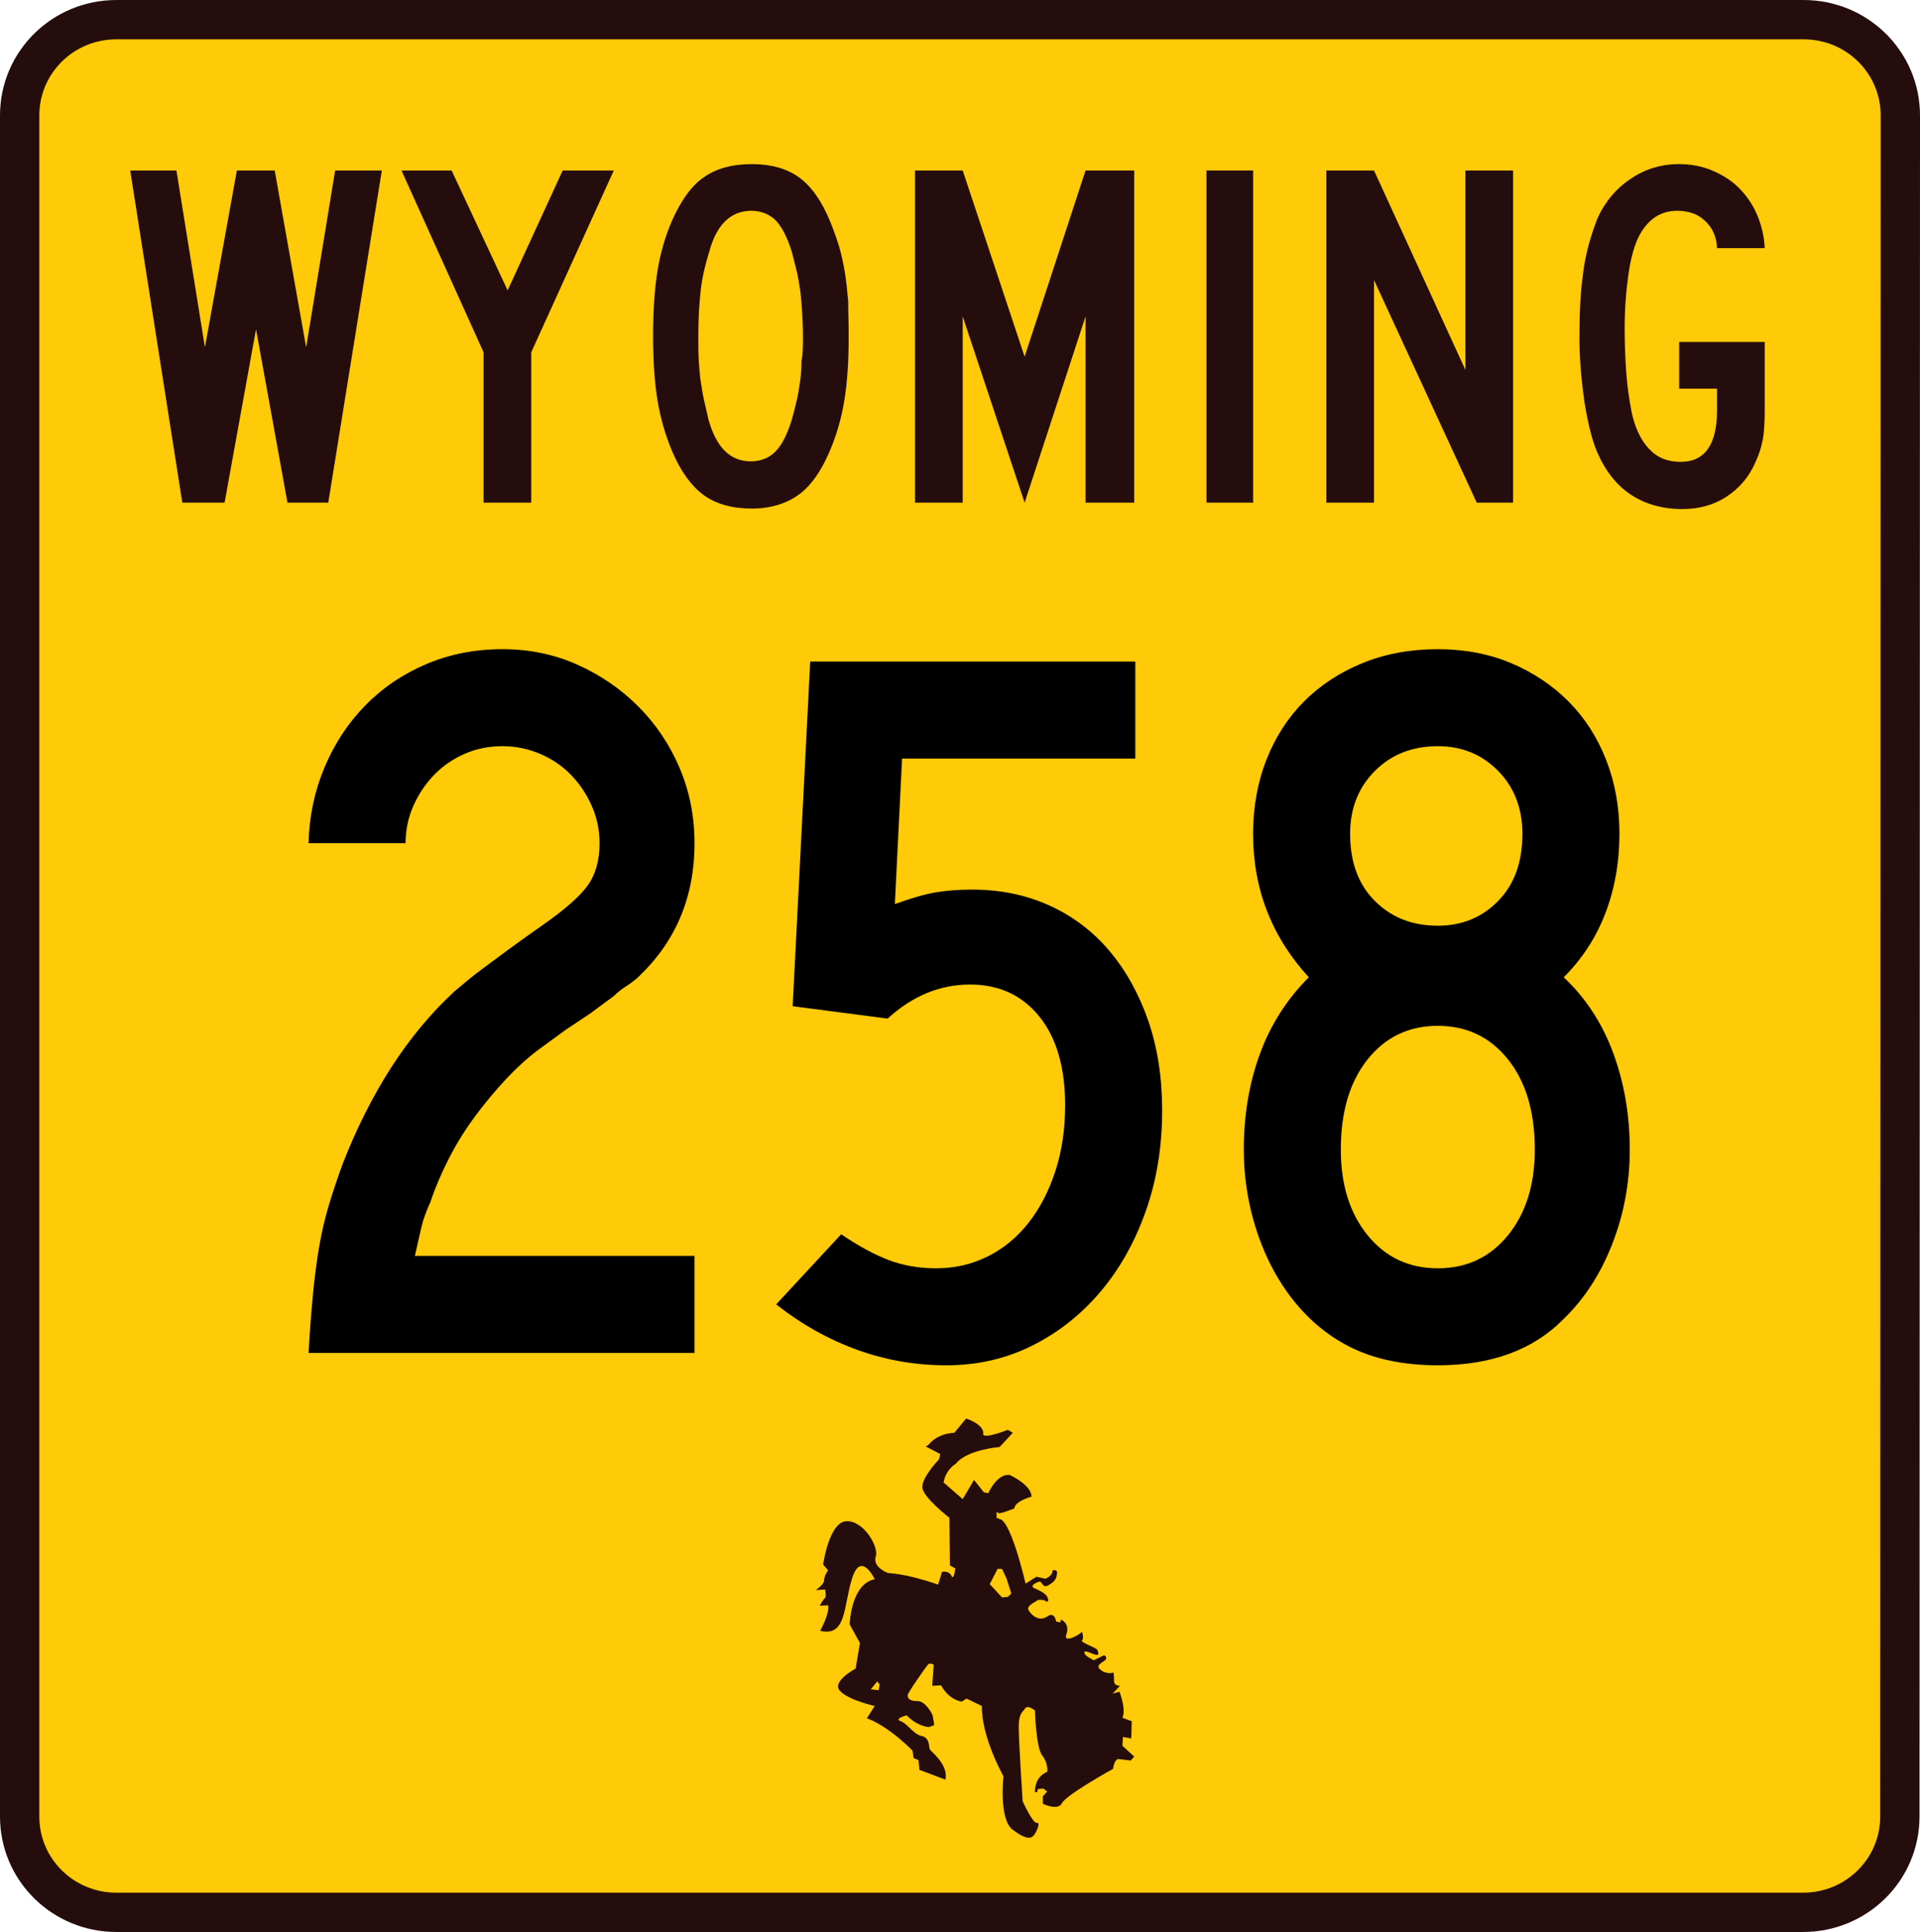 <?xml version="1.0" encoding="UTF-8" standalone="no"?>
<!-- Generator: Adobe Illustrator 11.0, SVG Export Plug-In . SVG Version: 6.0.0 Build 78)  -->
<svg
   xmlns:dc="http://purl.org/dc/elements/1.1/"
   xmlns:cc="http://web.resource.org/cc/"
   xmlns:rdf="http://www.w3.org/1999/02/22-rdf-syntax-ns#"
   xmlns:svg="http://www.w3.org/2000/svg"
   xmlns="http://www.w3.org/2000/svg"
   xmlns:sodipodi="http://sodipodi.sourceforge.net/DTD/sodipodi-0.dtd"
   xmlns:inkscape="http://www.inkscape.org/namespaces/inkscape"
   width="390.7"
   height="393.2"
   viewBox="0 0 390.7 393.2"
   style="overflow:visible;enable-background:new 0 0 390.7 393.2"
   xml:space="preserve"
   id="svg2374"
   sodipodi:version="0.32"
   inkscape:version="0.44+devel"
   sodipodi:docname="WY-256.svg"
   sodipodi:docbase="C:\Documents and Settings\HP_Administrator\My Documents\My Pictures\US Roads\WY"
   inkscape:output_extension="org.inkscape.output.svg.inkscape"
   sodipodi:modified="true"><defs
   id="defs2408">
		
		
		
		
		
		 
		
		
		
		
		
		
	</defs><sodipodi:namedview
   inkscape:window-height="573"
   inkscape:window-width="853"
   inkscape:pageshadow="2"
   inkscape:pageopacity="0.0"
   guidetolerance="10.0"
   gridtolerance="10.0"
   objecttolerance="10.0"
   borderopacity="1.0"
   bordercolor="#666666"
   pagecolor="#ffffff"
   id="base"
   inkscape:zoom="0.95879956"
   inkscape:cx="195.35001"
   inkscape:cy="196.60001"
   inkscape:window-x="361"
   inkscape:window-y="142"
   inkscape:current-layer="svg2374" />
	<path
   id="path2377"
   d="M 386.6,369.7 C 386.6,380.5 377.8,389.2 366.9,389.2 L 23.7,389.2 C 12.8,389.2 4,380.5 4,369.7 L 4,23.5 C 4,12.7 12.8,4 23.7,4 L 367,4 C 377.9,4 386.7,12.7 386.7,23.5 L 386.6,369.7 L 386.6,369.7 z "
   style="fill:#ffca08;stroke:#260d0d;stroke-width:8" /><polygon
   id="polygon2379"
   points="66.8,102.3 58.5,102.3 52.1,67 45.7,102.3 37.1,102.3 26.5,34.7 35.9,34.7 41.7,70.7 48.2,34.7 55.9,34.7 62.3,70.7 68.2,34.7 77.7,34.7 66.8,102.3 "
   style="fill:#260d0d" /><polygon
   id="polygon2381"
   points="108.1,71.7 108.1,102.3 98.4,102.3 98.4,71.7 81.7,34.7 91.9,34.7 103.3,59.1 114.5,34.7 124.9,34.7 108.1,71.7 "
   style="fill:#260d0d" /><path
   id="path2383"
   d="M 172.7,68.4 C 172.7,73.6 172.4,78 171.8,81.6 C 171.2,85.2 170.2,88.7 168.8,91.9 C 167.1,95.9 165,98.9 162.5,100.7 C 160,102.5 156.8,103.5 153,103.5 C 149,103.5 145.7,102.6 143.1,100.7 C 140.6,98.8 138.5,95.9 136.8,91.9 C 135.4,88.6 134.4,85.1 133.8,81.5 C 133.2,77.9 132.9,73.5 132.9,68.3 C 132.9,63.2 133.2,58.8 133.8,55.1 C 134.4,51.4 135.4,48 136.8,44.8 C 138.6,40.8 140.7,37.8 143.2,36.1 C 145.7,34.3 149,33.4 153,33.4 C 156.9,33.4 160.1,34.3 162.6,36.1 C 165.1,37.9 167.2,40.9 168.9,45 C 169.6,46.7 170.2,48.4 170.7,50 C 171.2,51.7 171.6,53.5 171.9,55.3 C 172.2,57.1 172.4,59.1 172.6,61.3 C 172.6,63.5 172.7,65.8 172.7,68.4 z M 163.4,68.4 C 163.4,66.5 163.3,64.8 163.2,63.2 C 163.1,61.7 163,60.2 162.8,58.9 C 162.6,57.6 162.4,56.3 162.1,55.1 C 161.8,53.9 161.5,52.7 161.2,51.5 C 160.3,48.5 159.2,46.3 157.9,44.9 C 156.6,43.6 154.9,42.9 152.9,42.9 C 148.7,42.9 145.8,45.7 144.3,51.3 C 143.5,53.9 142.9,56.4 142.6,59 C 142.3,61.6 142.1,64.8 142.1,68.5 C 142.1,70.3 142.1,72 142.2,73.5 C 142.3,75 142.4,76.4 142.6,77.7 C 142.8,79 143,80.3 143.3,81.6 C 143.6,82.9 143.9,84.2 144.2,85.5 C 145.8,91.1 148.6,93.9 152.8,93.9 C 154.8,93.9 156.5,93.2 157.8,91.9 C 159.1,90.6 160.2,88.4 161.1,85.5 C 161.5,84.1 161.8,82.9 162.1,81.6 C 162.4,80.4 162.6,79.1 162.8,77.7 C 163,76.4 163.1,74.9 163.1,73.4 C 163.4,72.1 163.4,70.3 163.4,68.4 z "
   style="fill:#260d0d" /><polygon
   id="polygon2385"
   points="220.9,102.3 220.9,64.4 208.5,102.3 195.9,64.4 195.9,102.3 186.2,102.3 186.2,34.7 195.9,34.7 208.5,72.6 220.9,34.7 230.8,34.7 230.8,102.3 220.9,102.3 "
   style="fill:#260d0d" /><rect
   id="rect2387"
   height="67.6"
   width="9.5"
   style="fill:#260d0d"
   y="34.7"
   x="245.5" /><polygon
   id="polygon2389"
   points="300.5,102.3 279.6,57 279.6,102.3 269.9,102.3 269.9,34.7 279.6,34.7 298.2,75.3 298.2,34.7 307.9,34.7 307.9,102.3 300.5,102.3 "
   style="fill:#260d0d" /><path
   id="path2391"
   d="M 358.7,89.5 C 358.4,91.1 357.9,92.6 357.2,94.1 C 355.9,97.1 353.9,99.4 351.3,101.1 C 348.7,102.8 345.7,103.6 342.3,103.6 C 338.3,103.6 334.8,102.6 331.9,100.7 C 329,98.8 326.7,95.9 325,92 C 323.9,89.4 323.1,86 322.4,81.7 C 321.8,77.4 321.4,73.1 321.4,68.6 C 321.4,63.8 321.6,59.6 322.1,56 C 322.5,52.4 323.4,49 324.6,45.7 C 325.2,43.9 326.1,42.3 327.2,40.8 C 328.3,39.3 329.6,38 331.1,36.9 C 332.6,35.8 334.2,34.9 336,34.3 C 337.8,33.7 339.7,33.4 341.6,33.4 C 344,33.4 346.3,33.8 348.4,34.7 C 350.5,35.6 352.3,36.7 353.8,38.2 C 355.3,39.7 356.6,41.5 357.5,43.6 C 358.4,45.7 359,48 359.1,50.5 L 349.4,50.5 C 349.3,48.2 348.5,46.4 347,45 C 345.6,43.6 343.7,42.9 341.3,42.9 C 337.9,42.9 335.4,44.6 333.6,47.9 C 332.7,49.6 331.9,52.2 331.4,55.6 C 330.9,59.1 330.6,62.8 330.6,66.9 C 330.6,69.7 330.7,72.6 330.9,75.5 C 331.1,78.4 331.5,81.2 332,83.8 C 332.7,87.1 333.9,89.6 335.6,91.4 C 337.3,93.2 339.4,94 342,94 C 346.9,94 349.4,90.5 349.4,83.5 L 349.4,79.1 L 341.7,79.1 L 341.7,69.6 L 359.1,69.6 L 359.1,83.5 C 359.1,85.9 359,87.9 358.7,89.5 z "
   style="fill:#260d0d" /><path
   id="path2393"
   d="M 189,294 C 189,294 190.5,291.8 194.2,291.6 L 196.6,288.7 C 196.6,288.7 200.1,289.8 200.1,291.7 C 200.1,291.7 199.3,293.2 205.1,291 L 206.1,291.6 L 203.4,294.5 C 203.4,294.5 196.8,295 194.5,297.9 C 194.5,297.9 192.5,299 192,301.7 L 195.9,305.1 L 198.2,301.2 L 200.2,303.7 L 201.1,303.9 C 201.1,303.9 202.9,299.8 205.5,300.2 C 205.5,300.2 209.9,302.2 209.9,304.6 C 209.9,304.6 206.5,305.5 206.4,307 L 204.2,307.8 L 203.3,308 L 202.8,307.7 L 202.8,308.9 L 203.5,309.2 C 203.5,309.2 205.4,308.7 208.7,322.3 L 210.9,320.9 L 212.7,321.3 C 212.7,321.3 214.2,320.8 214.2,319.6 C 214.2,319.6 215.2,319.3 215.1,320.2 C 215,321.1 214.8,321.8 213.4,322.6 C 212,323.4 212.1,321.6 211.4,321.9 C 210.6,322.2 210.1,322.5 210.1,322.9 C 210.1,323.3 212.5,323.8 213.1,325 C 213.7,326.2 212.8,326 212.7,325.8 C 212.6,325.6 211.2,325.5 211.1,325.7 C 211,325.9 208.7,326.8 209.3,327.7 C 209.8,328.6 211,329.6 212.1,329.4 C 213.2,329.2 213.4,328.5 214.1,328.7 C 214.8,328.9 214.9,330 214.9,330 L 215.8,330.2 L 215.9,329.6 C 215.9,329.6 217.8,330.4 217,332.6 C 216.2,334.8 220.4,332.3 220.2,332 C 220,331.7 220.7,333.3 220.2,333.8 C 219.7,334.3 223.1,335.3 223.3,335.8 C 223.5,336.3 223.7,336.9 223.1,336.8 C 222.4,336.7 220.8,335.8 220.7,336.2 C 220.6,336.6 220.8,337 222.6,337.9 L 224.6,336.9 C 224.6,336.9 225.1,336.9 225.1,337.5 C 225.1,338.2 222.6,338.7 223.9,339.8 C 225.2,340.9 226.6,340.4 226.6,340.4 C 226.6,340.4 226.7,341.3 226.7,342.2 C 226.7,343.1 227.9,343.1 227.9,343.1 L 226.4,344.7 L 227.8,344.3 C 227.8,344.3 229.2,347.8 228.4,349.6 L 230.3,350.3 L 230.2,353.8 L 228.5,353.5 L 228.4,355.3 L 230.8,357.5 L 230.1,358.3 L 227.6,358 C 227.6,358 226.8,357.9 226.5,360 C 226.5,360 216.9,365.3 216.1,367 C 215.2,368.6 212.2,367.1 212.2,367.1 L 212.2,365.6 L 213.1,364.6 L 212.3,364 L 211.2,364.1 L 211,364.8 L 210.6,364.7 C 210.6,364.7 210.4,361.7 213.1,360.6 C 213.1,360.6 213.4,359 212.1,357.3 C 210.8,355.7 210.6,348.1 210.6,348.1 C 210.6,348.1 209.1,346.9 208.6,347.7 C 208.1,348.5 207.3,348.6 207.3,351.5 C 207.3,354.4 208.1,366.6 208.1,366.6 C 208.1,366.6 210.2,371.2 211,371 C 211.8,370.8 210.9,372.9 210.4,373.5 C 209.9,374.1 209,374.6 206.1,372.4 C 203.2,370.3 204.2,361.5 204.2,361.5 C 204.2,361.5 199.7,353.6 199.8,347.2 L 196.7,345.7 L 195.7,346.3 C 195.7,346.3 193.2,346.1 191.5,343 L 189.7,343.1 L 190,338.8 C 190,338.8 189.2,338.3 188.8,338.8 C 188.4,339.3 184.7,344.5 184.7,345 C 184.7,345.5 184.9,346.2 186.6,346.2 C 188.3,346.1 189.7,348.8 189.8,349.2 C 189.9,349.6 190.1,351.1 190.1,351.1 L 189,351.5 C 189,351.5 186.7,351.4 184.5,349.1 C 184.5,349.1 181.8,349.8 183.3,350.3 C 184.8,350.9 185.8,352.9 187.5,353.3 C 189.2,353.6 189,355.5 189.2,356 C 189.4,356.5 193,359 192.4,362.2 L 187.1,360.2 L 186.9,358.2 L 185.9,357.8 L 185.7,356.3 C 185.7,356.3 181,351.4 176.4,349.7 L 178,347.2 C 178,347.2 172.6,346 170.9,344.1 C 169.2,342.2 174.1,339.6 174.1,339.6 L 175,334.4 L 172.9,330.6 C 172.9,330.6 173.1,322.4 178,321.4 C 178,321.4 175.2,315.5 173.4,321.2 C 171.6,326.9 172.3,333.2 166.9,331.9 C 166.9,331.9 168.9,328.3 168.5,326.7 L 166.8,326.8 C 166.8,326.8 167.6,325.4 167.9,325.2 C 168.2,324.9 167.9,323.5 167.9,323.5 L 166,323.6 C 166,323.6 167.7,322.5 167.7,321.6 C 167.7,320.7 168.5,319.6 168.5,319.6 L 167.5,318.4 C 167.5,318.4 168.7,309.8 172.2,309.6 C 175.7,309.4 178.9,314.8 178.2,316.8 C 177.6,318.8 180.1,319.9 180.6,320.1 C 181.1,320.3 183.6,320 190.9,322.5 L 191.7,319.9 C 191.7,319.9 193.1,319.6 193.6,320.7 C 194.1,321.8 194.4,319.2 194.4,319.2 L 193.3,318.6 L 193.2,308.9 C 193.2,308.9 187.9,304.8 187.7,302.8 C 187.5,300.8 190.8,297.3 191,297.1 C 191.2,296.9 191.3,295.9 191.3,295.9 L 188.4,294.4 L 189,294 z "
   style="fill:#260d0d" /><polygon
   id="polygon2395"
   points="203,319.3 201.4,322.4 203.9,325.1 205.1,325 205.8,324.3 204.8,321.2 203.9,319.3 203,319.3 "
   style="fill:#ffca08" /><polygon
   id="polygon2397"
   points="178.5,342.2 177.2,343.8 178.8,344 179,342.8 178.5,342.2 "
   style="fill:#ffca08" />
<path
   style="font-size:100px;font-style:normal;font-weight:normal;text-align:center;text-anchor:middle;fill:#000000;fill-opacity:1;stroke:none;stroke-width:1px;stroke-linecap:butt;stroke-linejoin:miter;stroke-opacity:1;font-family:Roadgeek 2005 Series D"
   d="M 62.789,275.344 C 63.067,270.585 63.381,266.454 63.731,262.953 C 64.081,259.452 64.501,256.302 64.99,253.503 C 65.479,250.705 66.11,248.01 66.881,245.419 C 67.652,242.828 68.597,239.992 69.717,236.911 C 75.459,222.214 83.019,210.525 92.397,201.843 C 93.239,201.142 94.115,200.408 95.025,199.638 C 95.935,198.869 97.054,197.995 98.383,197.014 C 99.711,196.034 101.321,194.844 103.212,193.444 C 105.102,192.045 107.447,190.365 110.245,188.404 C 114.868,185.183 117.984,182.453 119.592,180.214 C 121.201,177.975 122.005,175.106 122.005,171.607 C 122.005,168.945 121.481,166.424 120.432,164.045 C 119.383,161.665 117.984,159.565 116.234,157.745 C 114.485,155.925 112.385,154.489 109.934,153.438 C 107.484,152.387 104.928,151.862 102.266,151.862 C 99.468,151.862 96.879,152.387 94.499,153.438 C 92.119,154.489 90.054,155.925 88.302,157.745 C 86.55,159.565 85.15,161.665 84.101,164.045 C 83.052,166.424 82.528,168.945 82.528,171.607 L 62.789,171.607 C 62.926,166.147 64.01,161.002 66.041,156.171 C 68.073,151.342 70.838,147.141 74.337,143.569 C 77.836,139.997 81.966,137.197 86.725,135.167 C 91.485,133.138 96.665,132.123 102.266,132.123 C 107.727,132.123 112.802,133.173 117.493,135.273 C 122.185,137.373 126.315,140.208 129.885,143.777 C 133.454,147.347 136.254,151.512 138.283,156.274 C 140.313,161.036 141.327,166.147 141.327,171.607 C 141.327,182.805 137.337,192.044 129.356,199.324 C 128.655,199.884 127.92,200.409 127.151,200.898 C 126.382,201.387 125.647,201.982 124.947,202.683 L 120.115,206.252 L 115.077,209.617 L 109.617,213.603 C 107.378,215.282 105.174,217.277 103.003,219.589 C 100.833,221.9 98.733,224.421 96.704,227.151 C 94.674,229.881 92.889,232.751 91.349,235.761 C 89.809,238.771 88.548,241.746 87.565,244.685 C 86.727,246.505 86.134,248.15 85.783,249.62 C 85.433,251.09 84.978,253.085 84.418,255.606 L 141.327,255.606 L 141.327,275.344 L 62.789,275.344 z M 236.484,225.997 C 236.484,233.414 235.363,240.273 233.122,246.572 C 230.881,252.872 227.801,258.332 223.881,262.953 C 219.961,267.574 215.341,271.214 210.022,273.873 C 204.703,276.533 198.892,277.863 192.591,277.863 C 186.293,277.863 180.239,276.813 174.428,274.713 C 168.618,272.613 163.123,269.534 157.945,265.475 L 171.173,251.196 C 174.672,253.576 177.892,255.326 180.834,256.445 C 183.775,257.564 186.996,258.124 190.495,258.124 C 194.272,258.124 197.771,257.319 200.992,255.708 C 204.214,254.097 206.979,251.822 209.288,248.883 C 211.598,245.943 213.418,242.444 214.749,238.385 C 216.079,234.327 216.745,229.847 216.745,224.946 C 216.745,217.243 214.994,211.222 211.493,206.883 C 207.992,202.545 203.302,200.375 197.423,200.375 C 191.262,200.375 185.663,202.685 180.626,207.303 L 161.303,204.785 L 164.873,134.641 L 231.023,134.641 L 231.023,154.387 L 183.561,154.387 L 182.093,183.995 C 185.592,182.735 188.427,181.929 190.597,181.579 C 192.768,181.228 195.184,181.053 197.846,181.053 C 203.584,181.053 208.832,182.139 213.592,184.309 C 218.351,186.479 222.411,189.56 225.772,193.55 C 229.132,197.541 231.757,202.266 233.648,207.726 C 235.538,213.186 236.484,219.277 236.484,225.997 L 236.484,225.997 z M 331.64,233.976 C 331.64,240.697 330.45,247.101 328.07,253.189 C 325.69,259.278 322.401,264.353 318.201,268.416 C 312.04,274.714 303.499,277.863 292.579,277.863 C 285.581,277.863 279.596,276.604 274.625,274.085 C 269.654,271.566 265.419,267.857 261.92,262.956 C 259.121,259.034 256.952,254.553 255.412,249.514 C 253.872,244.475 253.101,239.295 253.101,233.976 C 253.101,226.974 254.187,220.498 256.357,214.548 C 258.527,208.599 261.851,203.383 266.329,198.901 C 258.771,190.643 254.992,180.914 254.992,169.716 C 254.992,164.256 255.902,159.216 257.722,154.595 C 259.542,149.974 262.097,146.019 265.387,142.729 C 268.677,139.44 272.631,136.849 277.249,134.959 C 281.868,133.068 286.978,132.123 292.579,132.123 C 298.039,132.123 303.009,133.068 307.489,134.959 C 311.968,136.849 315.853,139.44 319.143,142.729 C 322.433,146.019 324.988,149.974 326.808,154.595 C 328.628,159.216 329.538,164.256 329.538,169.716 C 329.538,175.454 328.594,180.809 326.705,185.78 C 324.817,190.751 321.982,195.125 318.201,198.901 C 322.678,203.101 326.038,208.246 328.279,214.337 C 330.519,220.427 331.64,226.974 331.64,233.976 L 331.64,233.976 z M 309.799,169.716 C 309.799,164.534 308.154,160.262 304.864,156.902 C 301.575,153.542 297.479,151.862 292.579,151.862 C 287.401,151.862 283.131,153.542 279.771,156.902 C 276.411,160.262 274.731,164.534 274.731,169.716 C 274.731,175.454 276.411,180.003 279.771,183.364 C 283.131,186.724 287.401,188.404 292.579,188.404 C 297.479,188.404 301.575,186.724 304.864,183.364 C 308.154,180.003 309.799,175.454 309.799,169.716 L 309.799,169.716 z M 312.318,233.976 C 312.318,226.273 310.498,220.147 306.858,215.599 C 303.217,211.051 298.458,208.777 292.579,208.777 C 286.7,208.777 281.94,211.051 278.3,215.599 C 274.66,220.147 272.84,226.273 272.84,233.976 C 272.84,241.116 274.66,246.925 278.3,251.405 C 281.94,255.884 286.7,258.124 292.579,258.124 C 298.458,258.124 303.217,255.884 306.858,251.405 C 310.498,246.925 312.318,241.116 312.318,233.976 L 312.318,233.976 z "
   id="text1938" />
</svg>